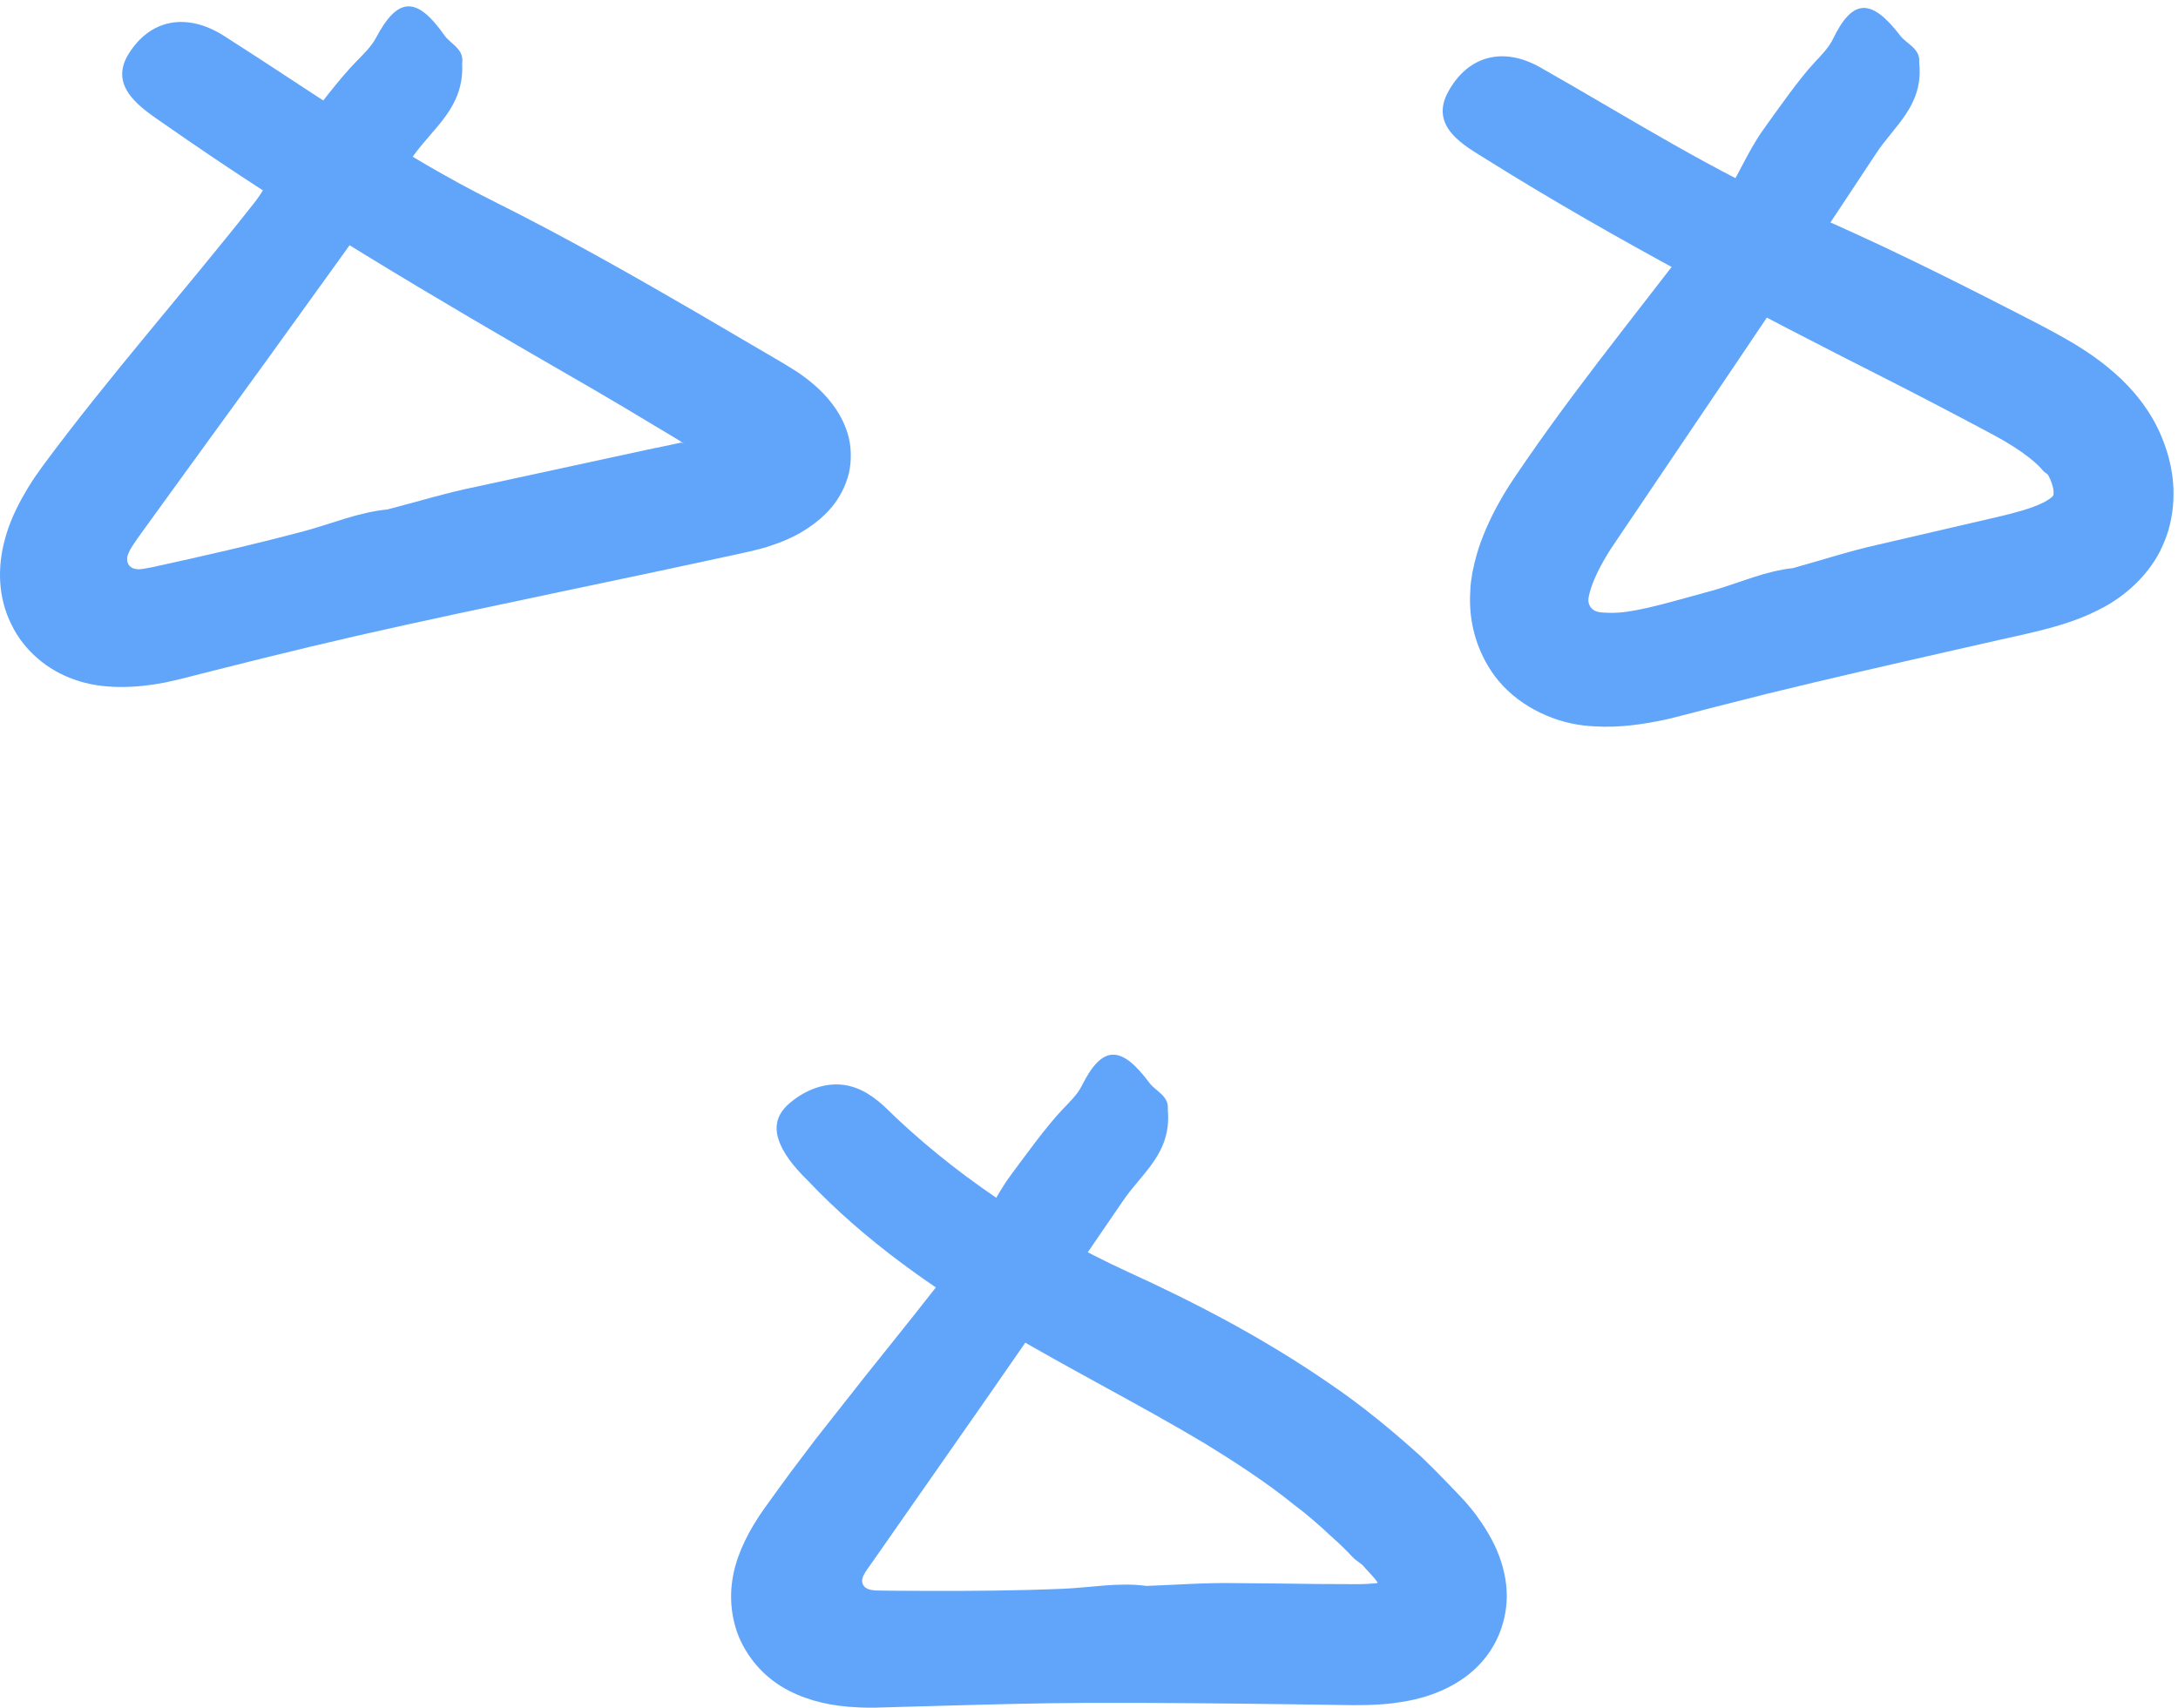 <svg width="241" height="189" viewBox="0 0 241 189" fill="none" xmlns="http://www.w3.org/2000/svg">
<path d="M75.338 48.991C75.338 48.991 75.377 48.991 75.377 48.971C75.377 48.971 75.396 48.952 75.396 48.932V48.913C75.357 48.893 75.572 49.01 74.907 48.6C71.154 46.332 66.931 43.81 63.589 41.895C48.165 33 32.819 23.968 18.235 13.764C15.948 12.161 11.902 9.756 14.208 6.003C16.632 2.074 20.698 1.37 24.784 3.97C34.676 10.264 44.294 17.146 54.753 22.346C62.396 26.158 69.805 30.361 77.175 34.642L83.177 38.161C84.819 39.138 86.519 40.076 88.103 41.093C89.667 42.129 90.918 43.243 91.817 44.358C92.736 45.492 93.381 46.645 93.792 47.974C94.202 49.303 94.261 50.907 93.928 52.412C93.127 55.442 91.211 57.416 88.513 59C87.301 59.684 85.874 60.251 84.232 60.72C82.59 61.15 80.87 61.483 79.189 61.854L73.109 63.164L61.888 65.529C54.401 67.112 46.913 68.676 39.465 70.377C35.966 71.179 32.467 72.019 28.987 72.879L23.768 74.189L21.148 74.854L19.838 75.186L18.274 75.538C14.951 76.183 11.296 76.32 8.265 75.225C5.235 74.189 2.635 71.98 1.247 69.087C-0.18 66.213 -0.356 62.851 0.583 59.547C1.032 57.885 1.775 56.263 2.674 54.718C2.89 54.328 3.124 53.937 3.359 53.565L3.828 52.842L4.786 51.493C12.156 41.543 20.425 32.237 28.108 22.483C29.906 20.195 31.333 16.872 33.288 14.331C34.91 12.239 37.55 8.701 39.407 6.824C40.208 6.003 41.068 5.182 41.596 4.204C44.001 -0.351 46.093 -0.468 49.162 3.892C49.826 4.849 51.253 5.358 51.156 6.804C51.156 6.863 51.156 6.98 51.136 7.039C51.39 11.867 47.969 14.096 45.741 17.243C40.267 24.965 34.735 32.648 29.183 40.331L20.835 51.825L16.672 57.573C15.987 58.531 15.225 59.547 14.756 60.27C14.423 60.779 14.463 60.74 14.384 60.877C14.326 60.994 14.287 61.092 14.228 61.209C13.974 61.737 13.993 62.44 14.521 62.792C14.756 62.949 15.069 63.007 15.362 63.007C15.499 63.007 15.655 62.988 15.792 62.968L16.769 62.792C22.341 61.58 28.088 60.27 33.659 58.785C36.729 57.964 39.7 56.673 42.945 56.38H42.886C46.151 55.54 49.377 54.543 52.661 53.878C58.877 52.529 65.231 51.161 71.525 49.792C72.796 49.538 74.067 49.264 75.338 48.991C75.357 49.01 75.494 49.069 75.65 48.991C75.67 48.971 75.318 48.991 75.338 48.991Z" fill="#60A5FA"/>
<path d="M149.673 172.344C149.184 171.817 148.344 170.956 147.21 169.959C146.115 168.943 144.786 167.731 143.202 166.558C140.192 164.095 136.399 161.651 133.369 159.794C126.292 155.552 118.649 151.701 111.044 147.205C103.459 142.747 95.835 137.469 89.404 130.686C88.368 129.669 87.019 128.223 86.354 126.659C85.67 125.114 85.689 123.511 87.39 122.084C89.15 120.599 91.065 119.954 92.825 120.032C94.604 120.11 96.207 120.951 97.81 122.417C105.238 129.747 114.583 136.081 124.807 140.773C132.314 144.194 139.84 148.123 146.995 153.05C150.592 155.474 154.013 158.289 157.317 161.28C158.939 162.844 160.444 164.408 162.067 166.128L162.732 166.91C163.025 167.281 163.318 167.633 163.572 168.024C164.119 168.767 164.608 169.549 165.038 170.35C165.898 171.953 166.465 173.674 166.661 175.414C167.013 178.522 165.977 181.767 163.846 184.074C161.735 186.4 158.626 187.788 155.322 188.335C153.446 188.648 152.605 188.648 151.413 188.707L149.771 188.726L148.383 188.707L142.831 188.629C135.422 188.531 128.013 188.453 120.604 188.472C115.013 188.492 109.402 188.648 103.811 188.805L99.608 188.922L97.517 188.981L96.95 189H95.933C95.249 189 94.565 188.941 93.9 188.902C91.183 188.687 88.602 187.964 86.491 186.674C84.38 185.383 82.738 183.468 81.76 181.18C80.861 178.932 80.665 176.508 81.174 174.104C81.682 171.699 82.933 169.295 84.497 167.066L86.159 164.759L87.488 162.941L90.205 159.344L95.777 152.268C99.53 147.576 103.303 142.904 106.939 138.114C108.659 135.866 109.95 132.621 111.807 130.119C113.332 128.066 115.834 124.587 117.613 122.749C118.375 121.948 119.216 121.146 119.704 120.169C121.933 115.711 124.005 115.575 127.172 119.836C127.876 120.775 129.303 121.263 129.225 122.69C129.225 122.749 129.225 122.866 129.225 122.925C129.635 127.636 126.332 129.845 124.24 132.934C119.079 140.519 113.859 148.045 108.62 155.571L100.742 166.851L96.813 172.481L95.933 173.732L95.738 174.026C95.62 174.221 95.503 174.436 95.444 174.651C95.386 174.866 95.366 175.101 95.464 175.316C95.659 175.824 96.246 175.981 96.735 176.02C96.852 176.039 96.989 176.039 97.106 176.039L98.611 176.059L102.404 176.078C107.467 176.098 112.53 176.059 117.593 175.844C120.662 175.726 123.751 175.101 126.879 175.531H126.82C130.085 175.414 133.35 175.159 136.595 175.218C139.683 175.238 142.792 175.277 145.92 175.316L150.474 175.335C151.08 175.316 151.667 175.296 152.175 175.238L152.371 175.218C152.371 175.199 152.351 175.199 152.371 175.199C152.39 175.199 152.41 175.199 152.41 175.159L152.429 175.14C152.41 175.12 152.468 175.179 152.39 175.081L152.156 174.768C151.843 174.377 151.295 173.83 150.885 173.361C150.631 173.029 150.083 172.775 149.673 172.344Z" fill="#60A5FA"/>
<path d="M226.071 52.101C225.582 51.475 224.018 49.97 220.538 48.113C216.961 46.197 212.66 43.949 209.396 42.287C194.128 34.546 178.938 26.687 164.414 17.597C162.146 16.17 158.119 14.078 160.23 10.188C162.42 6.141 166.349 5.144 170.415 7.451C180.229 13.003 189.788 19.141 200.11 23.559C207.656 26.804 214.986 30.441 222.278 34.174C224.116 35.132 225.875 35.992 227.869 37.107C229.844 38.201 231.955 39.492 233.988 41.29C235.982 43.01 238.015 45.493 239.168 48.308C240.341 51.104 240.967 54.447 240.107 58.043C239.872 59.08 239.462 60.096 238.993 61.054C237.507 63.889 235.083 65.941 232.874 67.153C230.626 68.385 228.514 69.049 226.559 69.577C224.565 70.105 222.943 70.437 221.203 70.828L216.042 72.001C209.161 73.565 202.28 75.129 195.438 76.81L189.573 78.296L186.641 79.058C185.683 79.313 184.471 79.625 183.317 79.84C180.952 80.29 178.332 80.642 175.205 80.29C171.549 79.86 167.698 77.925 165.391 74.816C163.749 72.588 162.791 69.871 162.674 67.055C162.635 66.352 162.674 65.648 162.713 64.944C162.732 64.592 162.791 64.24 162.85 63.869C162.889 63.576 162.928 63.263 163.006 62.989C163.241 61.875 163.534 60.839 163.886 59.901C164.59 58.004 165.43 56.362 166.31 54.857C166.76 54.095 167.209 53.391 167.678 52.707L168.91 50.908C175.674 41.095 183.356 31.926 190.433 22.328C192.095 20.06 193.326 16.815 195.125 14.332C196.611 12.26 199.035 8.78 200.774 6.923C201.517 6.122 202.338 5.301 202.808 4.343C204.958 -0.114 207.011 -0.29 210.256 3.932C210.959 4.851 212.406 5.34 212.367 6.747C212.367 6.806 212.367 6.923 212.367 6.982C212.856 11.674 209.611 13.902 207.577 17.01C202.573 24.615 197.51 32.18 192.427 39.726L184.784 51.045L180.972 56.695L179.056 59.529C178.411 60.468 177.922 61.21 177.453 62.051C176.612 63.517 176.006 64.964 175.811 65.98C175.693 66.508 175.772 66.86 176.026 67.231C176.241 67.505 176.553 67.681 176.905 67.74C177.394 67.837 178.763 67.896 180.053 67.701C182.594 67.349 186.269 66.234 189.593 65.335C192.525 64.495 195.359 63.185 198.468 62.872H198.409C201.537 62.012 204.606 60.995 207.773 60.291C212.093 59.295 216.472 58.278 220.832 57.261C222.962 56.773 224.683 56.284 225.817 55.756C226.383 55.502 226.755 55.248 226.95 55.092C227.146 54.935 227.165 54.877 227.185 54.857C227.165 54.896 227.263 54.837 227.224 54.349C227.205 53.899 226.97 53.215 226.657 52.628C226.54 52.394 226.286 52.355 226.071 52.101Z" fill="#60A5FA"/>
</svg>

